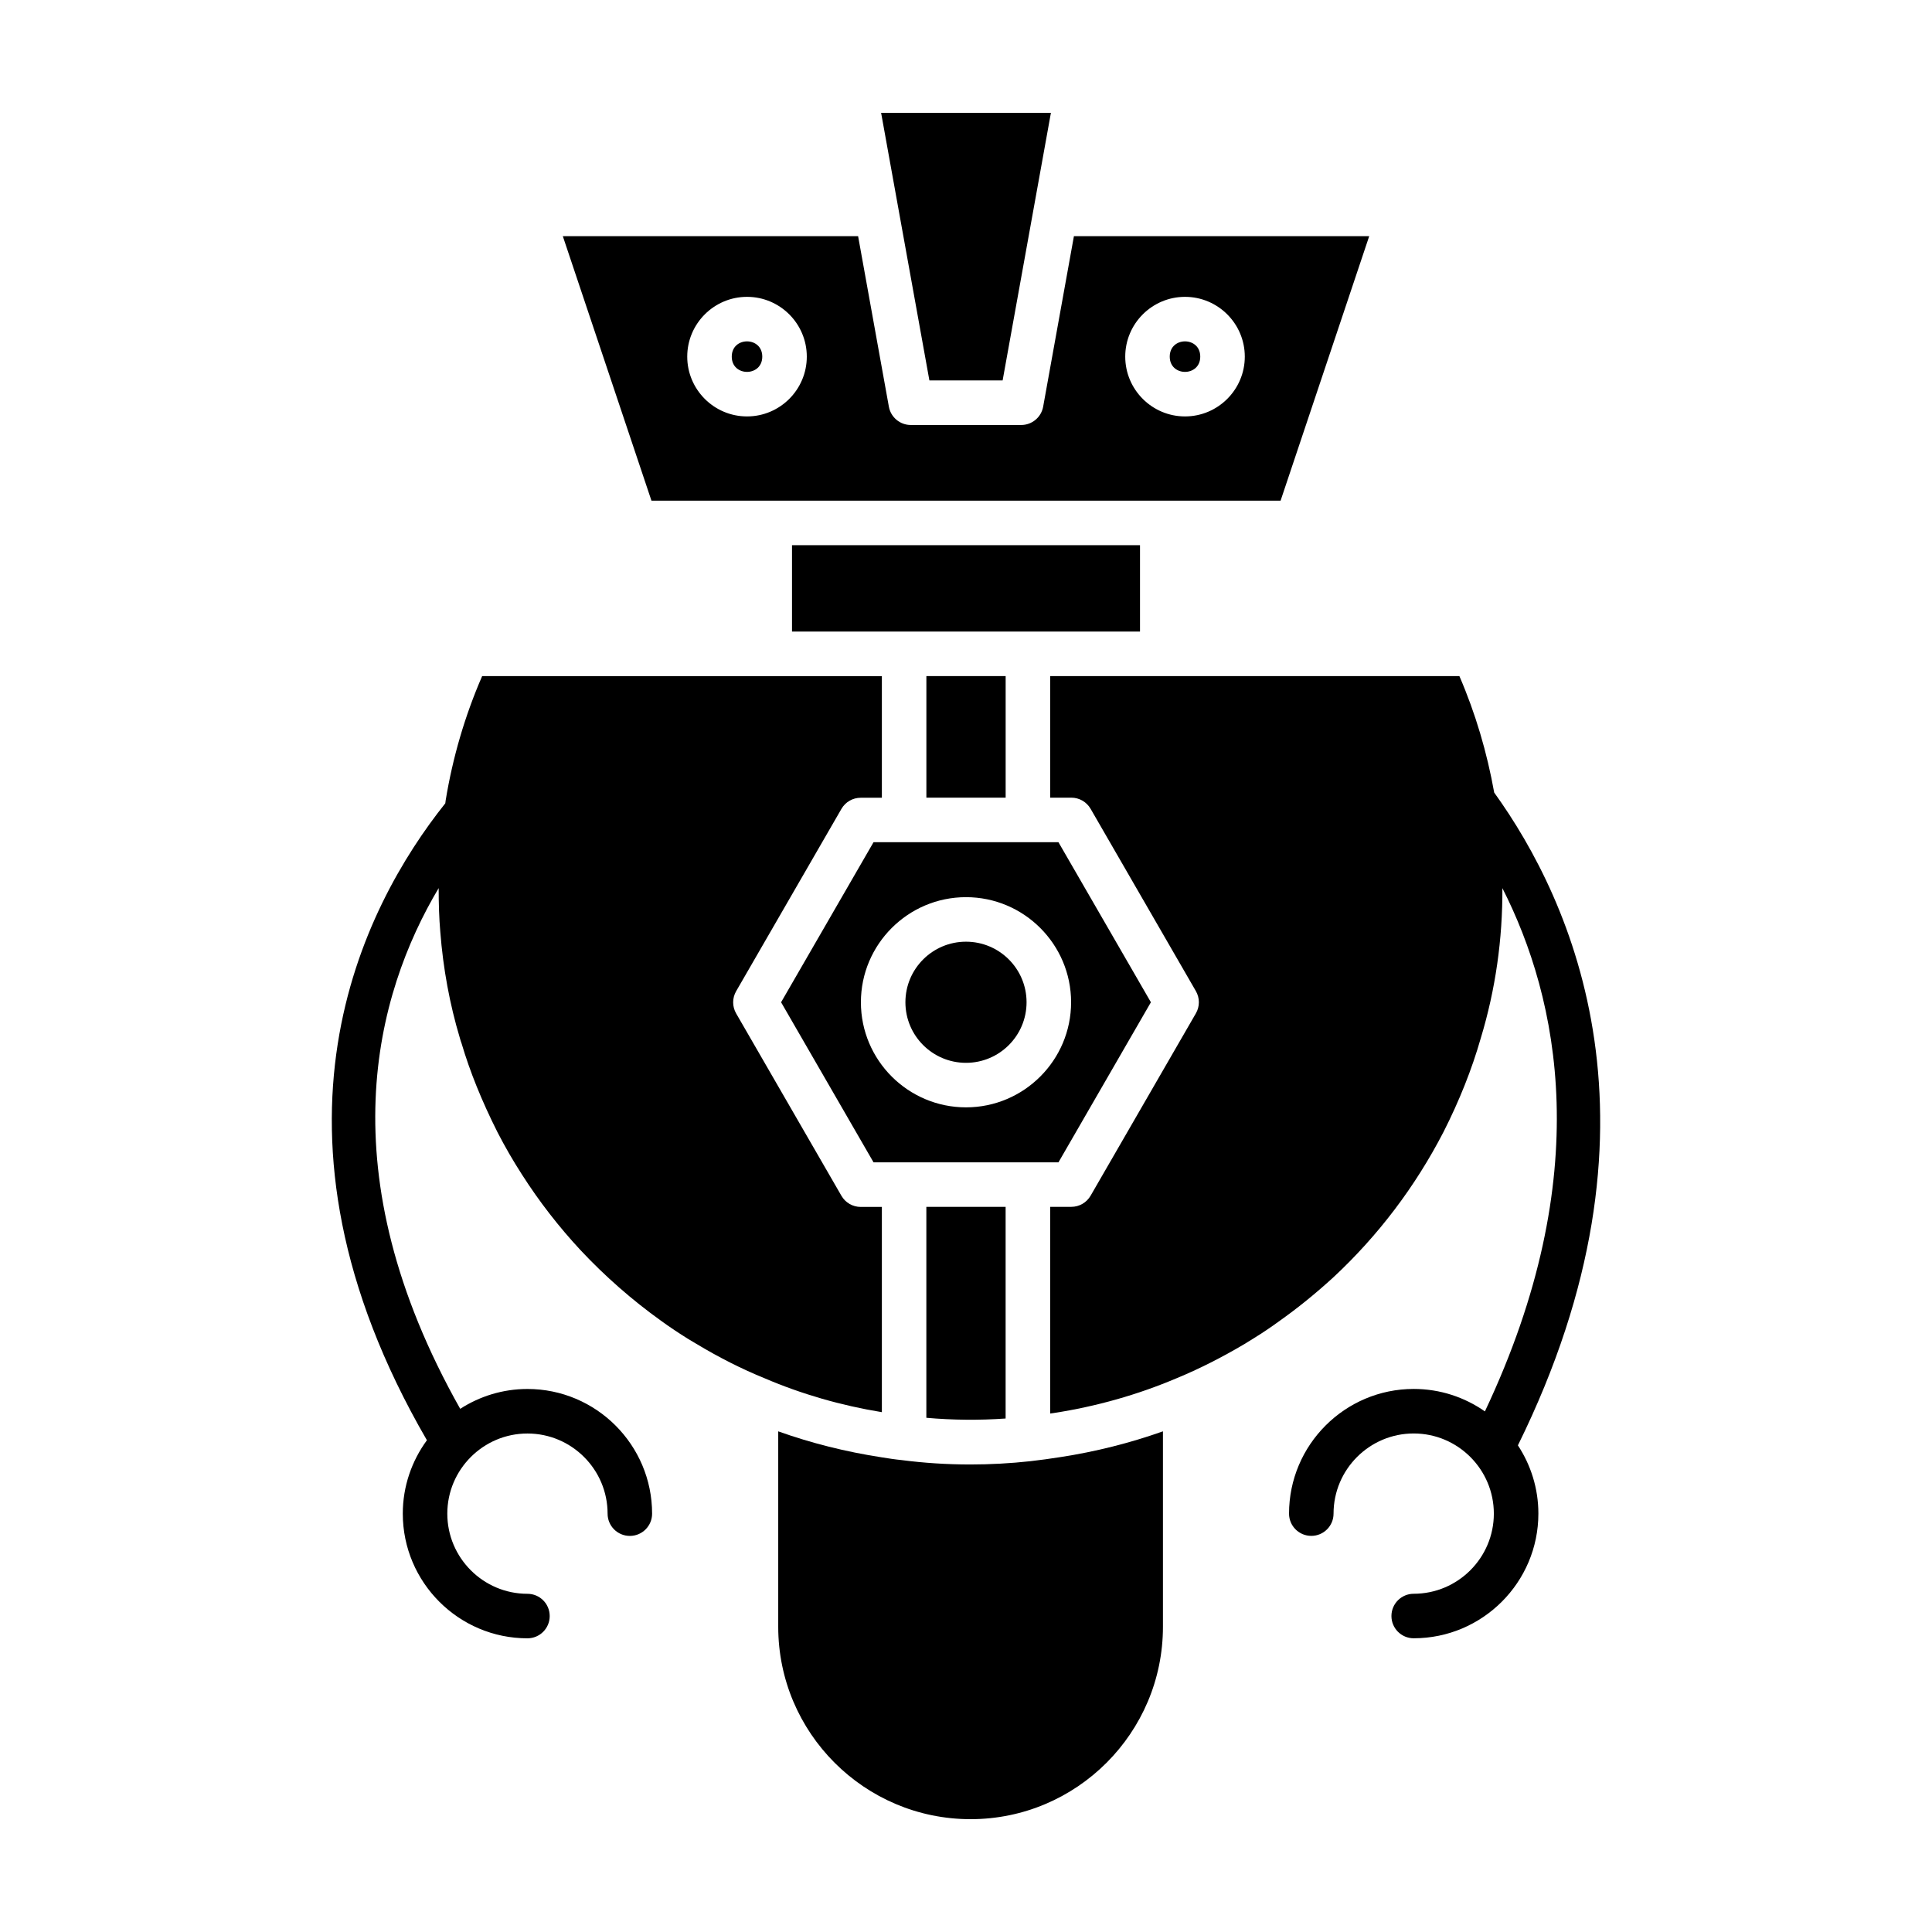 <?xml version="1.0" encoding="UTF-8"?>
<!-- Uploaded to: ICON Repo, www.svgrepo.com, Generator: ICON Repo Mixer Tools -->
<svg fill="#000000" width="800px" height="800px" version="1.1" viewBox="144 144 512 512" xmlns="http://www.w3.org/2000/svg">
 <g>
  <path d="m417.07 531.23c-5.324 0.582-10.641 0.871-15.93 0.871-6.16 0-12.273-0.391-18.301-1.176-1.625-0.156-3.383-0.43-5.191-0.719-9.574-1.473-18.699-3.777-27.41-6.883v51.797c0 28.109 22.867 50.98 50.98 50.98 28.105 0 50.973-22.867 50.973-50.98v-51.801c-8.746 3.098-17.852 5.398-27.164 6.824-2.652 0.418-5.281 0.785-7.957 1.086z"/>
  <path d="m389.5 323.17h21.008v32.219h-21.008z"/>
  <path d="m353.89 288.48h92.223v22.891h-92.223z"/>
  <path d="m410.5 463.83h-21.008v55.898c6.977 0.621 13.988 0.684 21.008 0.191z"/>
  <path d="m390.3 244.82h19.406l12.797-70.918h-45z"/>
  <path d="m283.78 578.17c3.262 0 5.898-2.641 5.898-5.898 0-3.262-2.641-5.898-5.898-5.898-11.707 0-21.238-9.531-21.238-21.238 0-11.715 9.531-21.242 21.238-21.242 11.707 0 21.238 9.531 21.238 21.242 0 3.262 2.641 5.898 5.898 5.898 3.262 0 5.898-2.637 5.898-5.898 0-18.219-14.82-33.043-33.035-33.043-6.562 0-12.672 1.949-17.816 5.262-35.414-62.758-22.484-109.81-5.711-138 0 4.141 0.121 8 0.43 11.59 0.754 9.738 2.5 19.203 5.203 28.199l0.215 0.738c0.035 0.094 0.18 0.484 0.207 0.582 2.242 7.578 5.359 15.285 9.523 23.566 2.004 3.891 4.133 7.57 6.469 11.195 4.516 7.082 9.738 13.828 15.535 20.066 6.469 6.906 13.637 13.199 21.297 18.691 2.356 1.719 4.828 3.348 7.25 4.863l2.074 1.234c6.094 3.672 12.188 6.746 18.137 9.16 9.898 4.246 20.336 7.234 31.113 9v-54.391h-5.606c-2.109 0-4.055-1.125-5.109-2.949l-27.902-48.324c-1.055-1.828-1.055-4.074 0-5.898l27.902-48.316c1.055-1.828 3-2.949 5.109-2.949h5.606v-32.219l-105.93-0.016c-4.551 10.461-7.801 21.527-9.668 32.938-0.043 0.254-0.059 0.516-0.098 0.77-21.859 27.422-52.566 86.57-4.871 168.79-4 5.465-6.394 12.18-6.394 19.453 0.004 18.223 14.82 33.043 33.039 33.043z"/>
  <path d="m449 409.61-24.5-42.418h-49.004l-24.5 42.418 24.5 42.422h49.008zm-49 27.852c-15.355 0-27.852-12.496-27.852-27.852s12.496-27.852 27.852-27.852c15.355 0 27.852 12.496 27.852 27.852s-12.5 27.852-27.852 27.852z"/>
  <path d="m416.05 409.61c0 8.863-7.188 16.051-16.051 16.051-8.867 0-16.055-7.188-16.055-16.051 0-8.867 7.188-16.051 16.055-16.051 8.863 0 16.051 7.184 16.051 16.051"/>
  <path d="m462.08 238.51c0 5.391-8.086 5.391-8.086 0s8.086-5.391 8.086 0"/>
  <path d="m346.01 238.51c0 5.391-8.086 5.391-8.086 0s8.086-5.391 8.086 0"/>
  <path d="m316.64 276.68h166.73l23.484-70.09h-78.254l-8.152 45.184c-0.508 2.805-2.957 4.852-5.809 4.852h-29.27c-2.852 0-5.301-2.047-5.809-4.852l-8.152-45.184h-78.254zm141.4-54.012c8.734 0 15.844 7.109 15.844 15.844s-7.109 15.844-15.844 15.844-15.84-7.109-15.84-15.844 7.106-15.844 15.84-15.844zm-116.07 0c8.734 0 15.84 7.109 15.84 15.844s-7.106 15.844-15.84 15.844-15.844-7.109-15.844-15.844 7.109-15.844 15.844-15.844z"/>
  <path d="m539.98 354.05c-1.895-10.621-4.969-21.035-9.227-30.879h-108.45v32.219h5.606c2.109 0 4.055 1.125 5.109 2.949l27.902 48.316c1.055 1.828 1.055 4.074 0 5.898l-27.902 48.324c-1.055 1.828-3 2.949-5.109 2.949h-5.606v54.773c0.305-0.047 0.602-0.078 0.906-0.125 11.309-1.738 22.27-4.84 32.598-9.223 5.887-2.426 11.969-5.496 18.121-9.145l0.715-0.449c0.508-0.324 1.004-0.641 1.5-0.926 2.352-1.441 4.758-3.066 7.051-4.742 4.828-3.43 9.426-7.16 14.129-11.453 11.891-11.062 21.738-24.059 29.238-38.586 4.184-8.25 7.504-16.594 9.84-24.758 3.938-12.969 5.816-26.332 5.746-39.824 14.875 29.273 24.98 76.02-4.633 138.67-5.356-3.742-11.852-5.953-18.867-5.953-18.219 0-33.039 14.824-33.039 33.043 0 3.262 2.641 5.898 5.898 5.898 3.262 0 5.898-2.637 5.898-5.898 0-11.715 9.531-21.242 21.238-21.242 11.715 0 21.242 9.531 21.242 21.242 0 11.707-9.531 21.238-21.242 21.238-3.262 0-5.898 2.641-5.898 5.898 0 3.262 2.641 5.898 5.898 5.898 18.219 0 33.043-14.82 33.043-33.039 0-6.676-2.004-12.883-5.426-18.086 41.695-84.543 14.438-144.25-6.277-172.99z"/>
 </g>
</svg>